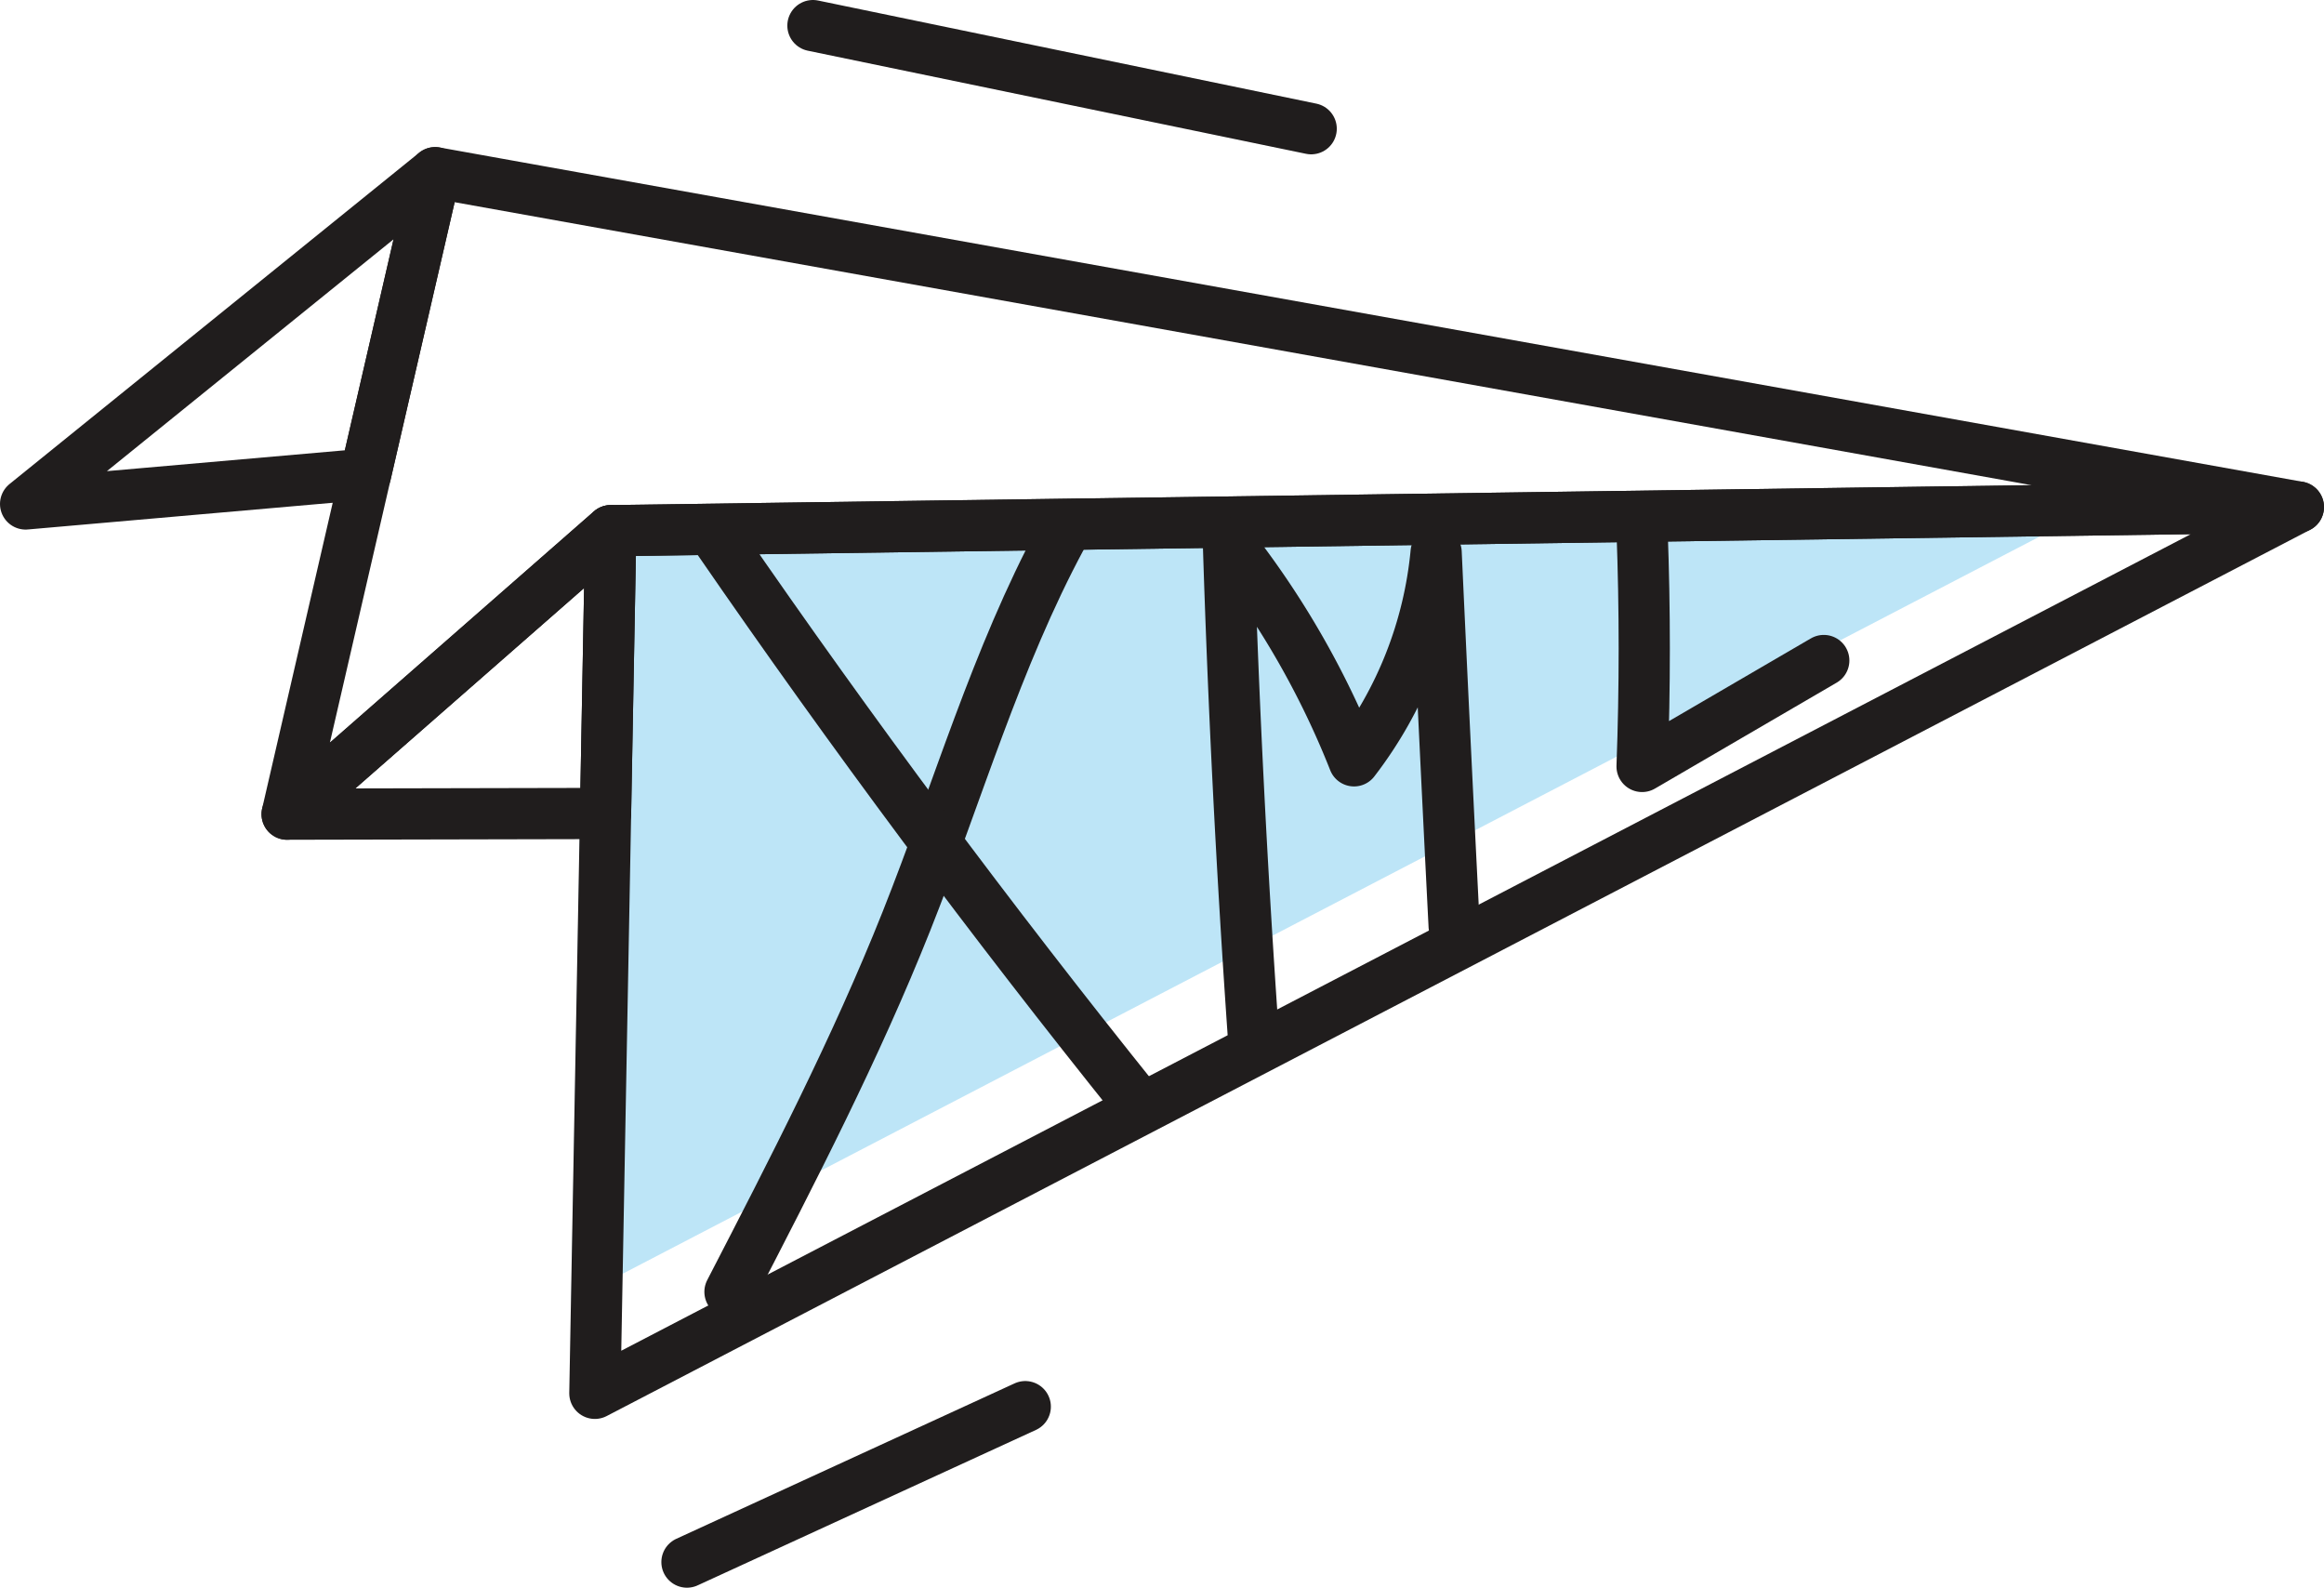 <svg xmlns="http://www.w3.org/2000/svg" viewBox="0 0 272.3 186"><defs><style>.cls-1{fill:#bde5f7;}.cls-2{fill:none;stroke:#201d1d;stroke-linecap:round;stroke-linejoin:round;stroke-width:6px;}</style></defs><title>xml</title><g id="Layer_2" data-name="Layer 2"><g id="Layer_1-2" data-name="Layer 1"><polygon class="cls-1" points="66.94 152.35 244.73 59.87 68.59 62.34 66.94 152.35"/><polygon class="cls-2" points="69.7 163.23 269.3 59.4 71.56 62.17 69.7 163.23"/><polygon class="cls-2" points="70.95 95.3 33.64 95.38 71.56 62.17 70.95 95.3"/><polygon class="cls-2" points="50.99 20.23 3 59.04 42.84 55.55 50.99 20.23"/><polygon class="cls-2" points="269.3 59.4 50.99 20.23 33.64 95.38 71.56 62.17 269.3 59.4"/><path class="cls-2" d="M124.39,62.87c-7.68,14.27-12.2,30-18.19,45.06-5.93,14.89-13.31,29.17-20.67,43.41"/><path class="cls-2" d="M84.25,63.36q23.31,33.83,49.05,65.88"/><path class="cls-2" d="M146.83,121q-2-28.69-2.9-57.44a101.59,101.59,0,0,1,14.72,25.57,47.26,47.26,0,0,0,9.62-24.41q1,21.87,2.11,43.75"/><path class="cls-2" d="M192.4,62.17q.51,13.8,0,27.62l21.29-12.41"/><line class="cls-2" x1="95.25" y1="3" x2="153.63" y2="15.08"/><line class="cls-2" x1="80.49" y1="183" x2="120.13" y2="164.79"/></g></g></svg>